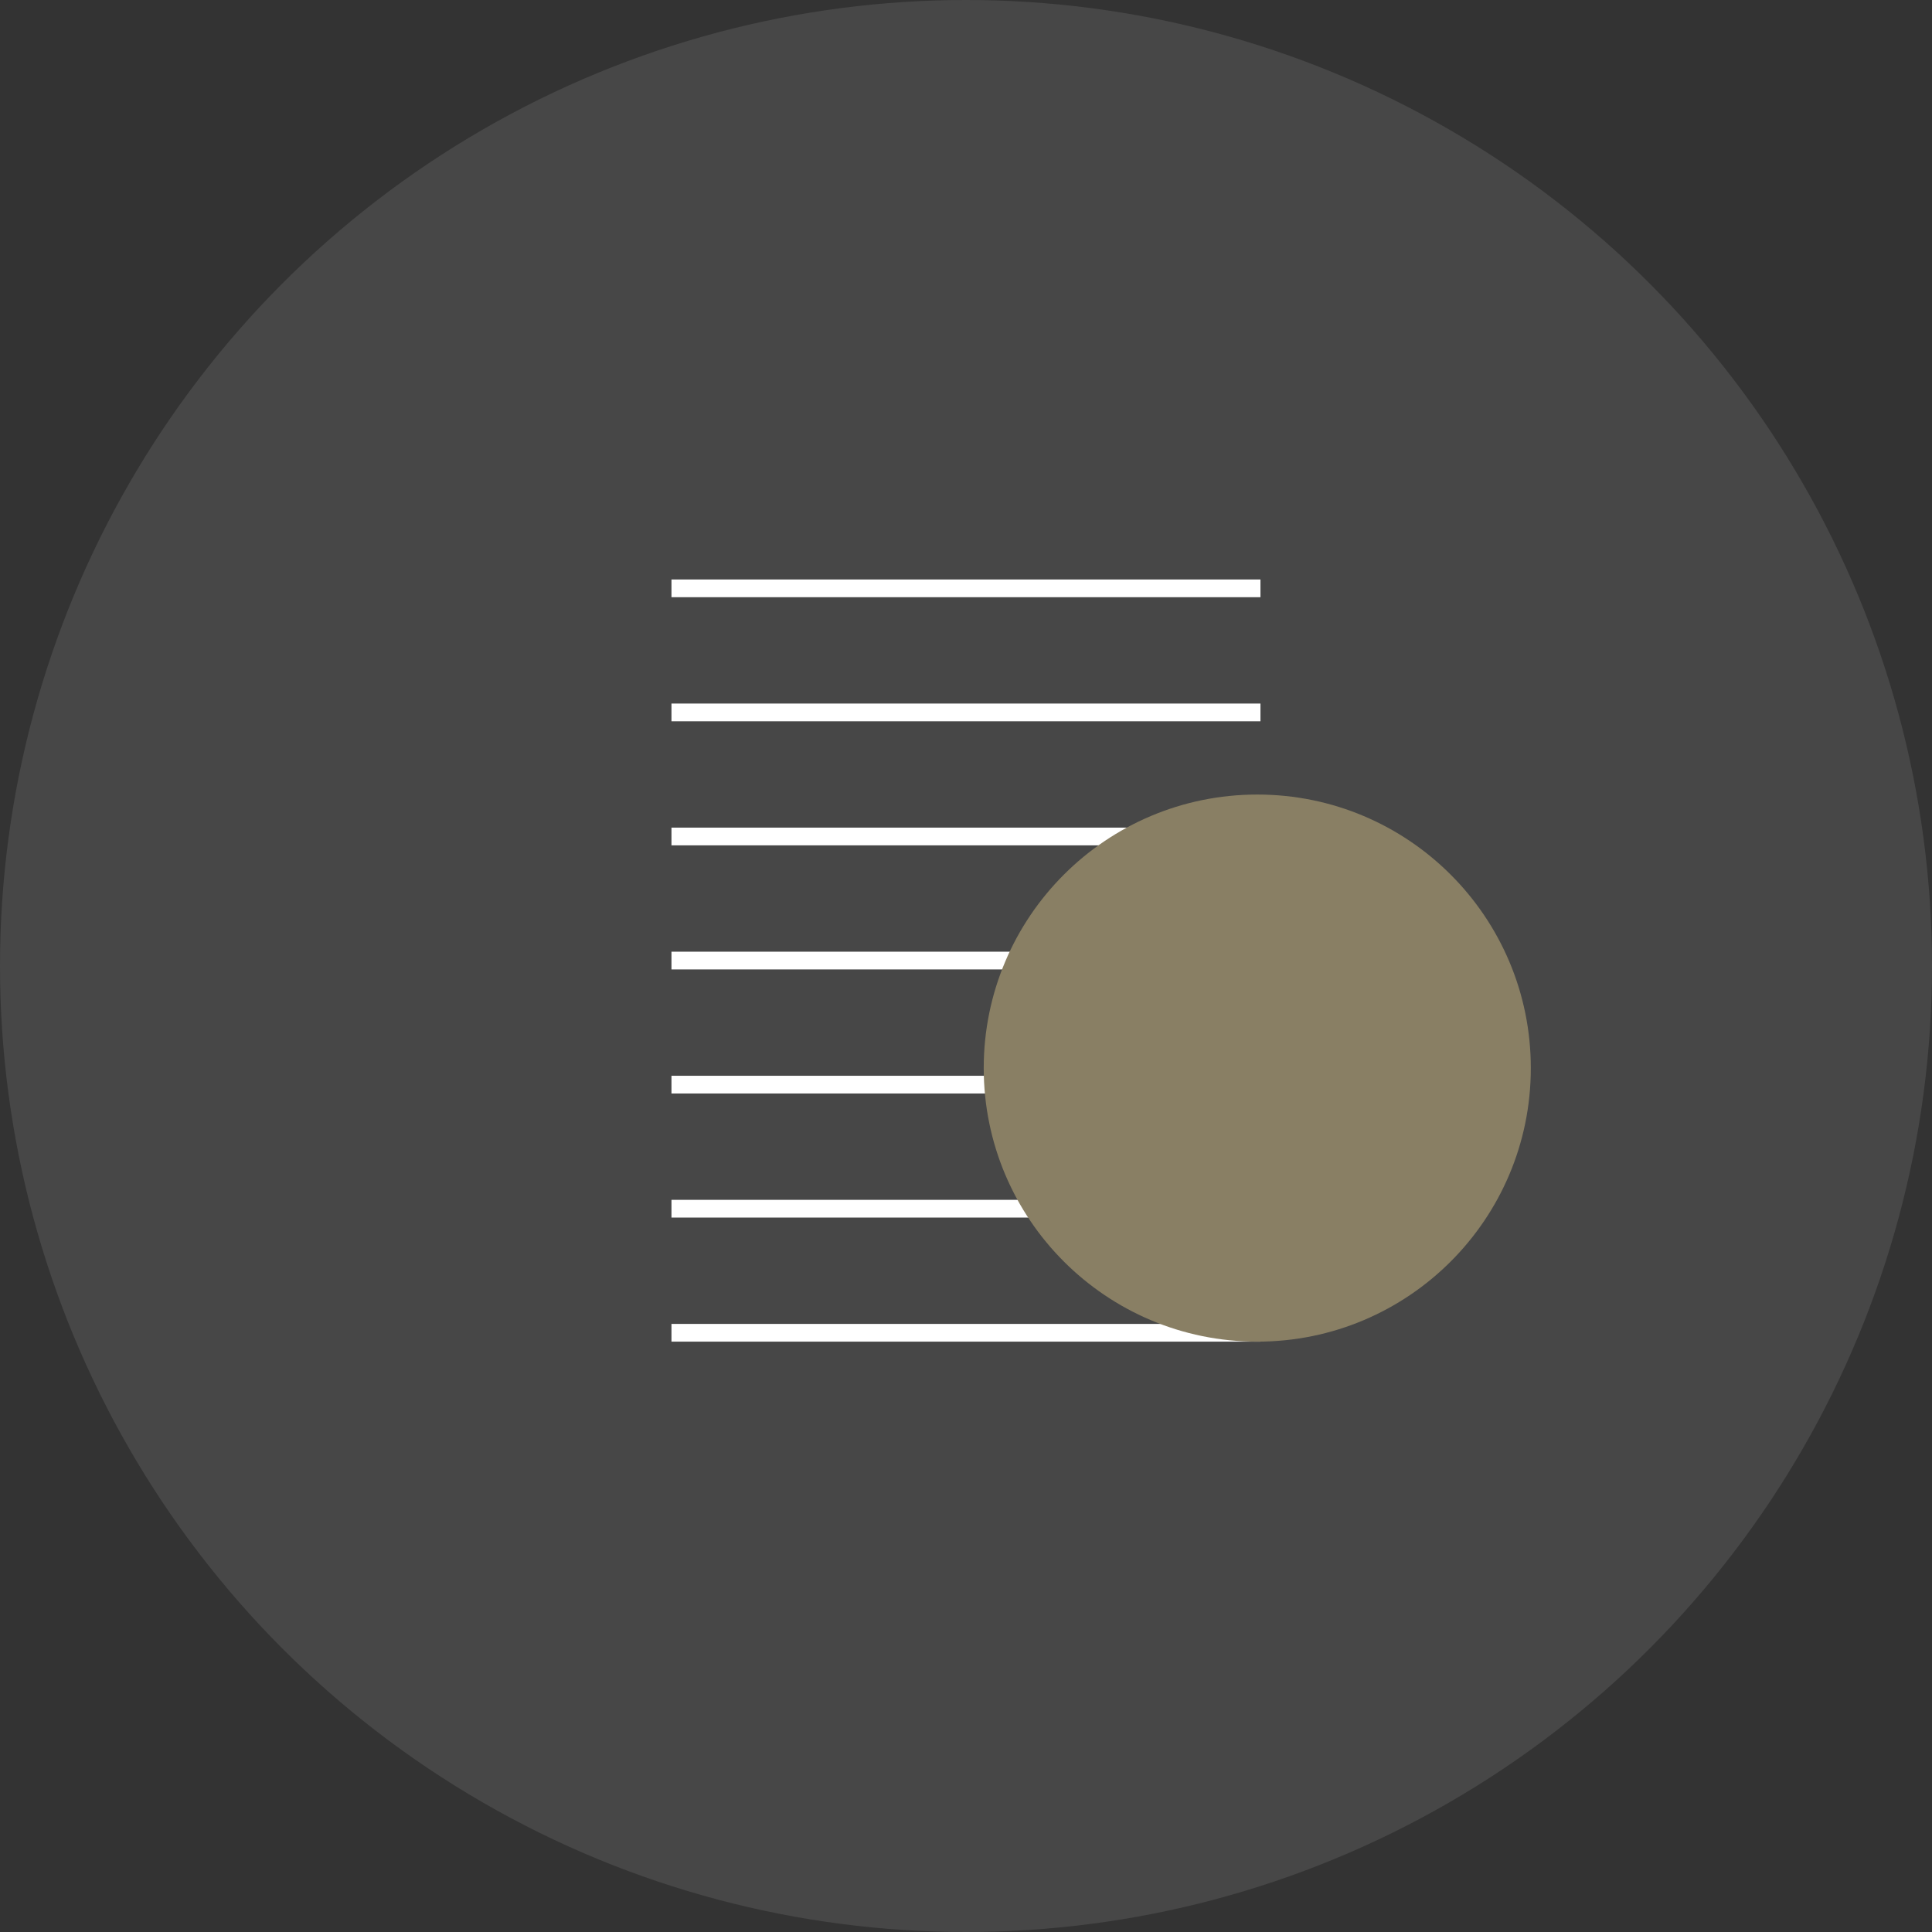<?xml version="1.0" encoding="UTF-8"?> <svg xmlns="http://www.w3.org/2000/svg" xmlns:xlink="http://www.w3.org/1999/xlink" width="109" height="109" viewBox="0 0 109 109"><rect x="0" y="0" width="109" height="109" fill="#333333" stroke="none"/><defs><clipPath id="clip-icon-high-earning"><rect width="109" height="109"></rect></clipPath></defs><g id="icon-high-earning" clip-path="url(#clip-icon-high-earning)"><circle id="Ellipse_1193" data-name="Ellipse 1193" cx="54.5" cy="54.5" r="54.5" fill="#fff" opacity="0.1"></circle><path id="Path_1862" data-name="Path 1862" d="M-13251.23,12159.193H-13218" transform="translate(13289.113 -12084)" fill="none" stroke="#fff" stroke-width="1"></path><path id="Path_1863" data-name="Path 1863" d="M-13251.23,12159.193H-13218" transform="translate(13289.113 -12091)" fill="none" stroke="#fff" stroke-width="1"></path><path id="Path_1864" data-name="Path 1864" d="M-13251.23,12159.193H-13218" transform="translate(13289.113 -12098)" fill="none" stroke="#fff" stroke-width="1"></path><path id="Path_1865" data-name="Path 1865" d="M-13251.23,12159.193H-13218" transform="translate(13289.113 -12105)" fill="none" stroke="#fff" stroke-width="1"></path><path id="Path_1866" data-name="Path 1866" d="M-13251.23,12159.193H-13218" transform="translate(13289.113 -12112)" fill="none" stroke="#fff" stroke-width="1"></path><path id="Path_1867" data-name="Path 1867" d="M-13251.23,12159.193H-13218" transform="translate(13289.113 -12119)" fill="none" stroke="#fff" stroke-width="1"></path><path id="Path_1868" data-name="Path 1868" d="M-13251.23,12159.193H-13218" transform="translate(13289.113 -12126)" fill="none" stroke="#fff" stroke-width="1"></path><circle id="Ellipse_1196" data-name="Ellipse 1196" cx="15.433" cy="15.433" r="15.433" transform="translate(55.5 44.827)" fill="#897f64"></circle></g></svg> 